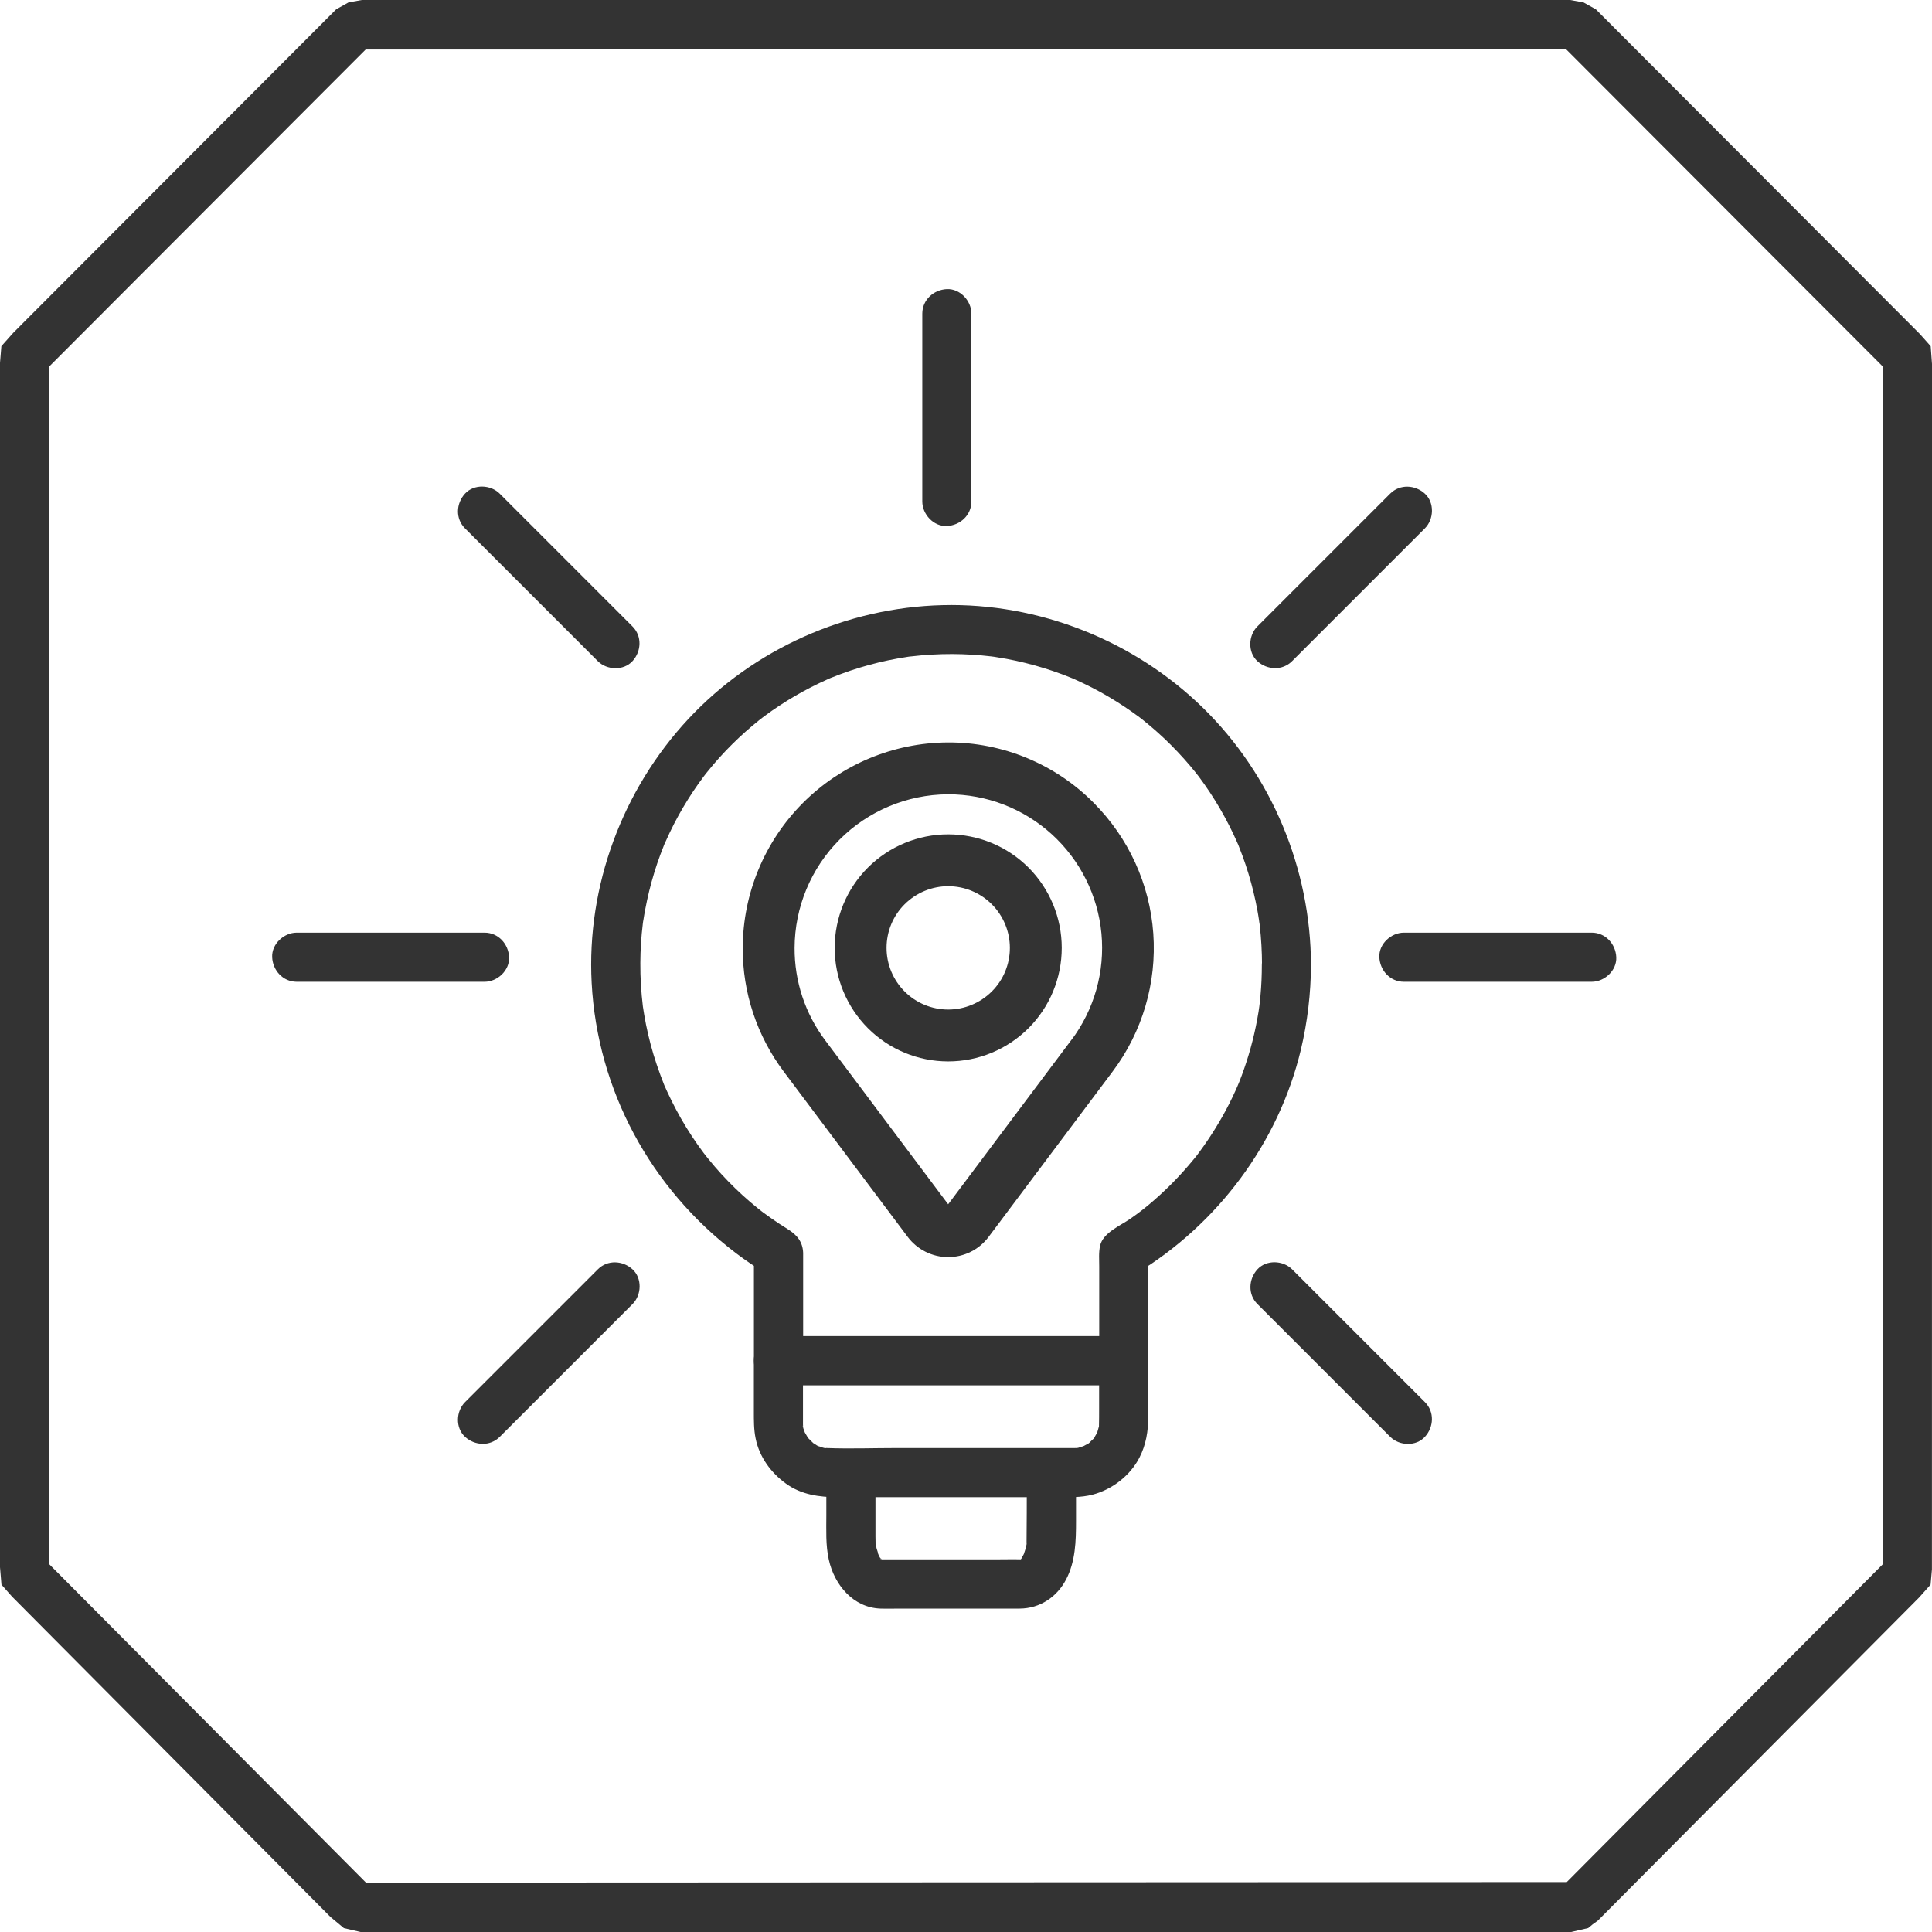 <svg width="130" height="130" viewBox="0 0 130 130" fill="none" xmlns="http://www.w3.org/2000/svg">
<g clip-path="url(#clip0_105_185)">
<path d="M73.222 54.357C71.989 53.116 70.52 52.132 68.9 51.463C67.284 50.795 65.547 50.45 63.799 50.457H63.759C60.233 50.479 56.862 51.893 54.376 54.386C51.89 56.884 50.487 60.259 50.476 63.784C50.465 66.674 51.398 69.487 53.131 71.797L61.475 82.924C62.022 83.655 62.885 84.088 63.799 84.088C64.714 84.088 65.577 83.659 66.124 82.924L74.467 71.797C76.395 69.23 77.332 66.05 77.104 62.847C76.876 59.645 75.496 56.63 73.222 54.361V54.357ZM72.473 70.299L64.13 81.426C64.053 81.529 63.928 81.591 63.799 81.591C63.671 81.591 63.546 81.529 63.469 81.426L55.125 70.299C53.712 68.422 52.955 66.131 52.966 63.78C52.977 60.916 54.115 58.173 56.135 56.146C58.155 54.118 60.895 52.969 63.759 52.947H63.799C66.502 52.943 69.106 53.946 71.107 55.764C73.105 57.581 74.357 60.079 74.611 62.767C74.864 65.455 74.104 68.143 72.477 70.302L72.473 70.299Z" fill="#333333" stroke="#333333" stroke-miterlimit="10"/>
<path d="M63.803 56.642C61.908 56.642 60.094 57.394 58.754 58.731C57.413 60.072 56.664 61.886 56.664 63.781C56.664 65.675 57.417 67.49 58.754 68.83C60.094 70.17 61.908 70.92 63.803 70.92C65.698 70.92 67.512 70.167 68.853 68.83C70.193 67.49 70.942 65.675 70.942 63.781C70.942 61.886 70.189 60.072 68.853 58.731C67.512 57.391 65.698 56.642 63.803 56.642ZM63.803 68.43C62.569 68.43 61.387 67.941 60.516 67.067C59.646 66.197 59.154 65.014 59.154 63.781C59.154 62.547 59.642 61.364 60.516 60.494C61.39 59.623 62.573 59.131 63.803 59.131C65.033 59.131 66.219 59.62 67.09 60.494C67.96 61.364 68.452 62.547 68.452 63.781C68.452 65.014 67.964 66.197 67.09 67.067C66.216 67.938 65.033 68.43 63.803 68.43Z" fill="#333333" stroke="#333333" stroke-miterlimit="10"/>
<path d="M105.737 130H24.263L23.139 129.739L22.239 128.99L0.808 107.43L0.099 106.629L0 105.454V24.421L0.092 23.294L0.878 22.409L22.622 0.624L23.451 0.162L24.344 0H105.656L106.549 0.162L107.379 0.624L129.192 22.482L129.912 23.294L130.004 24.546L129.996 105.601L129.905 106.626L129.13 107.496L107.518 129.232L107.162 129.49L106.864 129.736L105.741 129.996L105.737 130ZM24.638 126.677L105.425 126.64L126.699 105.245V24.671L105.395 3.331L105.359 3.323L24.605 3.331L3.301 24.671V105.241L24.616 126.669H24.638V126.677Z" fill="#333333"/>
<path d="M73.957 91.558V94.767C73.957 95.171 73.957 95.575 73.946 95.983C73.935 96.391 74.052 95.656 73.931 96.031C73.894 96.144 73.865 96.266 73.832 96.379C73.733 96.75 74.012 96.1 73.81 96.424C73.769 96.49 73.736 96.563 73.692 96.629C73.626 96.736 73.538 97.029 73.678 96.681C73.645 96.769 73.505 96.875 73.439 96.941C73.362 97.019 73.27 97.125 73.174 97.176C73.571 96.952 73.094 97.206 73.017 97.246C72.987 97.261 72.851 97.353 72.804 97.353L72.976 97.279C72.899 97.309 72.826 97.334 72.749 97.356C72.682 97.375 72.455 97.466 72.392 97.441L72.587 97.419C72.502 97.426 72.418 97.433 72.337 97.437C72.267 97.437 72.198 97.437 72.128 97.437C71.9 97.437 71.673 97.437 71.445 97.437H60.31C58.761 97.437 57.2 97.496 55.65 97.437L55.525 97.43C55.334 97.412 55.36 97.415 55.595 97.441C55.496 97.481 55.221 97.345 55.121 97.32C54.813 97.235 55.158 97.353 55.18 97.353C55.052 97.345 54.875 97.184 54.761 97.125C54.424 96.949 54.993 97.364 54.718 97.099C54.604 96.989 54.493 96.879 54.383 96.769C54.115 96.497 54.541 97.063 54.354 96.728C54.299 96.626 54.236 96.523 54.174 96.42C53.972 96.093 54.255 96.747 54.152 96.376C54.126 96.288 53.987 95.994 54.027 95.909L54.049 96.104C54.038 96.02 54.034 95.939 54.031 95.854C54.031 95.803 54.031 95.755 54.031 95.704C54.031 95.52 54.031 95.34 54.031 95.157V91.55C54.031 90.687 53.271 89.858 52.378 89.898C51.486 89.938 50.726 90.625 50.726 91.55V94.951C50.726 95.572 50.718 96.17 50.843 96.784C51.093 98.036 51.879 99.104 52.9 99.839C53.921 100.573 55.125 100.742 56.348 100.742H71.133C71.93 100.742 72.73 100.775 73.512 100.573C74.827 100.232 76.043 99.295 76.667 98.084C77.115 97.213 77.262 96.302 77.262 95.337V91.55C77.262 90.687 76.502 89.858 75.609 89.898C74.717 89.938 73.957 90.625 73.957 91.55V91.558Z" fill="#333333"/>
<path d="M88.213 64.926C88.194 58.463 85.576 52.161 80.949 47.633C76.322 43.105 69.91 40.553 63.413 40.718C56.976 40.88 50.729 43.653 46.33 48.364C41.883 53.131 39.466 59.613 39.811 66.135C40.193 73.347 43.778 79.954 49.51 84.313C50.164 84.812 50.847 85.271 51.548 85.697L50.729 84.269V91.562C50.729 92.454 51.486 93.214 52.382 93.214H75.609C76.501 93.214 77.262 92.458 77.262 91.562V84.269L76.443 85.697C81.94 82.37 86.035 76.898 87.533 70.633C87.978 68.768 88.205 66.84 88.213 64.926C88.213 64.063 87.449 63.233 86.56 63.274C85.671 63.314 84.911 64.001 84.907 64.926C84.907 65.613 84.878 66.296 84.816 66.979C84.79 67.28 84.757 67.582 84.716 67.883C84.76 67.545 84.705 67.941 84.687 68.063C84.658 68.246 84.628 68.426 84.592 68.61C84.356 69.888 84.008 71.144 83.556 72.359C83.501 72.506 83.446 72.653 83.387 72.8C83.354 72.881 83.17 73.31 83.321 72.965C83.196 73.251 83.068 73.538 82.932 73.821C82.653 74.405 82.348 74.978 82.017 75.532C81.687 76.087 81.364 76.59 81.004 77.1C80.916 77.229 80.824 77.353 80.732 77.478C80.681 77.548 80.626 77.622 80.574 77.691C80.556 77.717 80.42 77.89 80.541 77.735C80.662 77.581 80.526 77.754 80.508 77.776C80.453 77.846 80.398 77.915 80.343 77.981C80.233 78.117 80.119 78.253 80.001 78.389C79.182 79.348 78.282 80.24 77.317 81.048C77.199 81.147 77.078 81.246 76.957 81.342C76.858 81.422 76.645 81.584 76.872 81.411C76.608 81.613 76.34 81.812 76.068 81.999C75.381 82.48 74.221 82.943 74.023 83.82C73.92 84.276 73.964 84.772 73.964 85.234V91.554L75.616 89.902H52.389L54.042 91.554V84.577C54.042 84.485 54.042 84.393 54.042 84.302C54.012 83.545 53.619 83.086 52.995 82.7C52.617 82.465 52.246 82.223 51.882 81.966C51.702 81.837 51.522 81.709 51.342 81.577C51.273 81.525 51.199 81.47 51.129 81.415C51.442 81.654 51.056 81.353 50.994 81.305C50.288 80.736 49.616 80.123 48.985 79.472C48.676 79.157 48.379 78.83 48.089 78.492C47.946 78.323 47.802 78.154 47.663 77.981C47.578 77.879 47.498 77.772 47.413 77.669C47.659 77.974 47.38 77.622 47.347 77.581C46.789 76.836 46.275 76.053 45.812 75.242C45.592 74.853 45.382 74.46 45.184 74.059C45.085 73.858 44.989 73.656 44.894 73.454C44.839 73.332 44.784 73.207 44.729 73.086C44.585 72.763 44.828 73.343 44.684 72.984C44.336 72.098 44.023 71.202 43.781 70.281C43.664 69.836 43.561 69.392 43.469 68.944C43.425 68.716 43.381 68.492 43.344 68.264C43.329 68.173 43.315 68.081 43.3 67.989C43.285 67.897 43.271 67.805 43.26 67.714C43.285 67.923 43.289 67.93 43.26 67.739C43.142 66.759 43.08 65.775 43.087 64.79C43.091 63.916 43.146 63.042 43.252 62.172C43.263 62.069 43.278 61.772 43.252 62.172C43.26 62.069 43.282 61.963 43.3 61.86C43.333 61.654 43.366 61.445 43.407 61.239C43.487 60.81 43.579 60.384 43.682 59.958C43.888 59.12 44.141 58.291 44.442 57.483C44.512 57.292 44.585 57.101 44.663 56.913C44.692 56.836 44.824 56.447 44.684 56.858C44.71 56.785 44.751 56.708 44.784 56.634C44.964 56.227 45.158 55.823 45.36 55.426C45.749 54.673 46.179 53.943 46.649 53.237C46.873 52.903 47.105 52.576 47.347 52.253C47.358 52.239 47.6 51.923 47.435 52.132C47.27 52.341 47.516 52.029 47.531 52.014C47.681 51.827 47.835 51.64 47.99 51.456C48.537 50.814 49.117 50.204 49.734 49.627C50.028 49.352 50.325 49.088 50.634 48.827C50.788 48.698 50.942 48.57 51.1 48.445C51.163 48.394 51.225 48.346 51.287 48.294C50.935 48.574 51.364 48.239 51.434 48.188C52.764 47.204 54.203 46.367 55.72 45.694C55.793 45.661 56.168 45.481 55.775 45.669C55.867 45.625 55.962 45.592 56.058 45.555C56.249 45.478 56.436 45.404 56.631 45.335C57.035 45.184 57.442 45.048 57.853 44.923C58.687 44.67 59.532 44.464 60.391 44.31C60.597 44.273 60.802 44.237 61.012 44.207C61.092 44.196 61.515 44.119 61.07 44.196C61.151 44.181 61.239 44.174 61.32 44.167C61.783 44.112 62.249 44.071 62.716 44.046C63.615 43.994 64.522 43.998 65.422 44.053C65.844 44.079 66.27 44.119 66.689 44.167C66.707 44.167 67.122 44.226 66.847 44.185C66.572 44.145 66.983 44.207 67.001 44.211C67.251 44.248 67.497 44.292 67.743 44.336C68.599 44.497 69.443 44.707 70.273 44.964C70.666 45.085 71.052 45.217 71.437 45.36C71.628 45.43 71.819 45.504 72.007 45.581C72.08 45.61 72.161 45.639 72.234 45.672C71.838 45.485 72.26 45.687 72.344 45.724C73.119 46.069 73.879 46.458 74.61 46.892C75.341 47.325 76.009 47.769 76.67 48.261C76.733 48.309 77.056 48.563 76.718 48.294C76.781 48.346 76.843 48.394 76.905 48.445C77.063 48.57 77.218 48.698 77.372 48.827C77.71 49.11 78.037 49.407 78.36 49.708C78.969 50.289 79.549 50.902 80.093 51.544C80.222 51.699 80.35 51.853 80.475 52.011C80.523 52.07 80.772 52.4 80.512 52.055C80.559 52.117 80.607 52.184 80.659 52.246C80.923 52.598 81.176 52.962 81.422 53.333C81.889 54.042 82.315 54.773 82.7 55.529C82.884 55.889 83.06 56.256 83.222 56.627C83.255 56.7 83.292 56.774 83.321 56.851C83.181 56.443 83.31 56.833 83.343 56.906C83.435 57.134 83.523 57.361 83.607 57.593C83.897 58.386 84.144 59.194 84.342 60.013C84.445 60.439 84.537 60.865 84.614 61.294C84.65 61.5 84.687 61.706 84.716 61.915C84.72 61.948 84.746 62.161 84.753 62.165C84.724 61.934 84.72 61.911 84.746 62.102C84.753 62.165 84.76 62.227 84.768 62.29C84.867 63.16 84.915 64.034 84.918 64.912C84.922 65.789 85.679 66.605 86.571 66.564C87.463 66.524 88.227 65.837 88.224 64.912L88.213 64.926Z" fill="#333333"/>
<path d="M65.364 33.742V21.105C65.364 20.242 64.603 19.412 63.711 19.453C62.819 19.493 62.059 20.18 62.059 21.105V33.742C62.059 34.605 62.819 35.434 63.711 35.394C64.603 35.354 65.364 34.667 65.364 33.742Z" fill="#333333"/>
<path d="M107.103 62.756H94.466C93.603 62.756 92.773 63.516 92.814 64.408C92.854 65.301 93.541 66.061 94.466 66.061H107.103C107.966 66.061 108.796 65.301 108.755 64.408C108.715 63.516 108.028 62.756 107.103 62.756Z" fill="#333333"/>
<path d="M32.607 62.756H19.966C19.104 62.756 18.273 63.516 18.314 64.408C18.354 65.301 19.041 66.061 19.966 66.061H32.603C33.466 66.061 34.296 65.301 34.255 64.408C34.215 63.516 33.528 62.756 32.603 62.756H32.607Z" fill="#333333"/>
<path d="M93.541 33.216C90.934 35.824 88.327 38.431 85.719 41.038C85.348 41.409 84.977 41.78 84.606 42.151C83.993 42.764 83.949 43.884 84.606 44.487C85.264 45.089 86.292 45.14 86.942 44.487C89.549 41.879 92.157 39.272 94.764 36.665C95.135 36.294 95.506 35.923 95.877 35.552C96.49 34.939 96.534 33.819 95.877 33.216C95.219 32.614 94.191 32.563 93.541 33.216V33.216Z" fill="#333333"/>
<path d="M31.288 35.551C33.895 38.159 36.503 40.766 39.11 43.373C39.481 43.744 39.852 44.115 40.223 44.486C40.836 45.099 41.956 45.144 42.558 44.486C43.161 43.829 43.212 42.801 42.558 42.151C39.951 39.543 37.344 36.936 34.736 34.329C34.365 33.958 33.995 33.587 33.624 33.216C33.01 32.603 31.89 32.559 31.288 33.216C30.686 33.873 30.634 34.901 31.288 35.551Z" fill="#333333"/>
<path d="M33.627 96.682C36.234 94.075 38.842 91.467 41.449 88.86C41.82 88.489 42.191 88.118 42.562 87.747C43.175 87.134 43.219 86.014 42.562 85.412C41.905 84.809 40.876 84.758 40.226 85.412C37.619 88.019 35.012 90.626 32.404 93.234C32.033 93.605 31.663 93.975 31.292 94.346C30.678 94.96 30.634 96.08 31.292 96.682C31.949 97.284 32.977 97.336 33.627 96.682Z" fill="#333333"/>
<path d="M95.88 94.346C93.273 91.739 90.665 89.131 88.058 86.524C87.687 86.153 87.316 85.782 86.945 85.411C86.332 84.798 85.212 84.754 84.61 85.411C84.008 86.069 83.956 87.097 84.61 87.747C87.217 90.354 89.825 92.962 92.432 95.569C92.803 95.94 93.174 96.311 93.545 96.681C94.158 97.295 95.278 97.339 95.88 96.681C96.482 96.024 96.534 94.996 95.88 94.346V94.346Z" fill="#333333"/>
<path d="M69.091 99.681C69.091 101.102 69.087 102.524 69.073 103.945C69.073 103.64 69.091 103.835 69.073 103.926C69.054 104.018 69.036 104.106 69.014 104.195C68.984 104.308 68.805 104.778 68.97 104.419C68.9 104.565 68.816 104.701 68.742 104.845C68.617 105.08 68.793 104.767 68.801 104.786C68.812 104.826 68.635 104.951 68.614 104.98C68.496 105.149 68.878 104.808 68.705 104.911C68.614 104.966 68.474 104.98 68.687 104.944C68.944 104.9 68.72 104.936 68.661 104.944C68.452 104.969 69.028 104.958 68.819 104.925C68.782 104.922 68.735 104.925 68.698 104.925C68.18 104.911 67.659 104.925 67.141 104.925H59.51C59.418 104.925 59.322 104.922 59.231 104.925C58.952 104.94 59.367 104.922 59.385 104.955C59.389 104.962 59.22 104.896 59.201 104.9C59.26 104.889 59.547 105.032 59.334 104.936C59.062 104.815 59.451 104.973 59.425 105.014C59.425 105.017 59.293 104.881 59.275 104.867C59.04 104.646 59.337 104.944 59.322 104.94C59.223 104.918 59.069 104.507 59.029 104.419C59.183 104.749 59.018 104.323 58.985 104.195C58.963 104.106 58.944 104.015 58.926 103.926C58.834 103.504 58.926 104.246 58.915 103.798C58.915 103.655 58.908 103.512 58.908 103.372C58.908 102.957 58.908 102.546 58.908 102.131V99.681C58.908 98.818 58.147 97.988 57.255 98.029C56.363 98.069 55.602 98.756 55.602 99.681V101.954C55.602 102.953 55.551 103.96 55.768 104.944C56.139 106.64 57.413 108.172 59.238 108.238C59.708 108.252 60.182 108.238 60.652 108.238H66.697C67.335 108.238 67.975 108.238 68.614 108.238C69.972 108.23 71.125 107.463 71.746 106.258C72.367 105.054 72.403 103.706 72.403 102.351V99.685C72.403 98.822 71.643 97.992 70.751 98.032C69.858 98.073 69.098 98.76 69.098 99.685L69.091 99.681Z" fill="#333333"/>
</g>
<defs>
<clipPath id="clip0_105_185">
<rect width="130" height="130" fill="white"/>
</clipPath>
</defs>
</svg>
